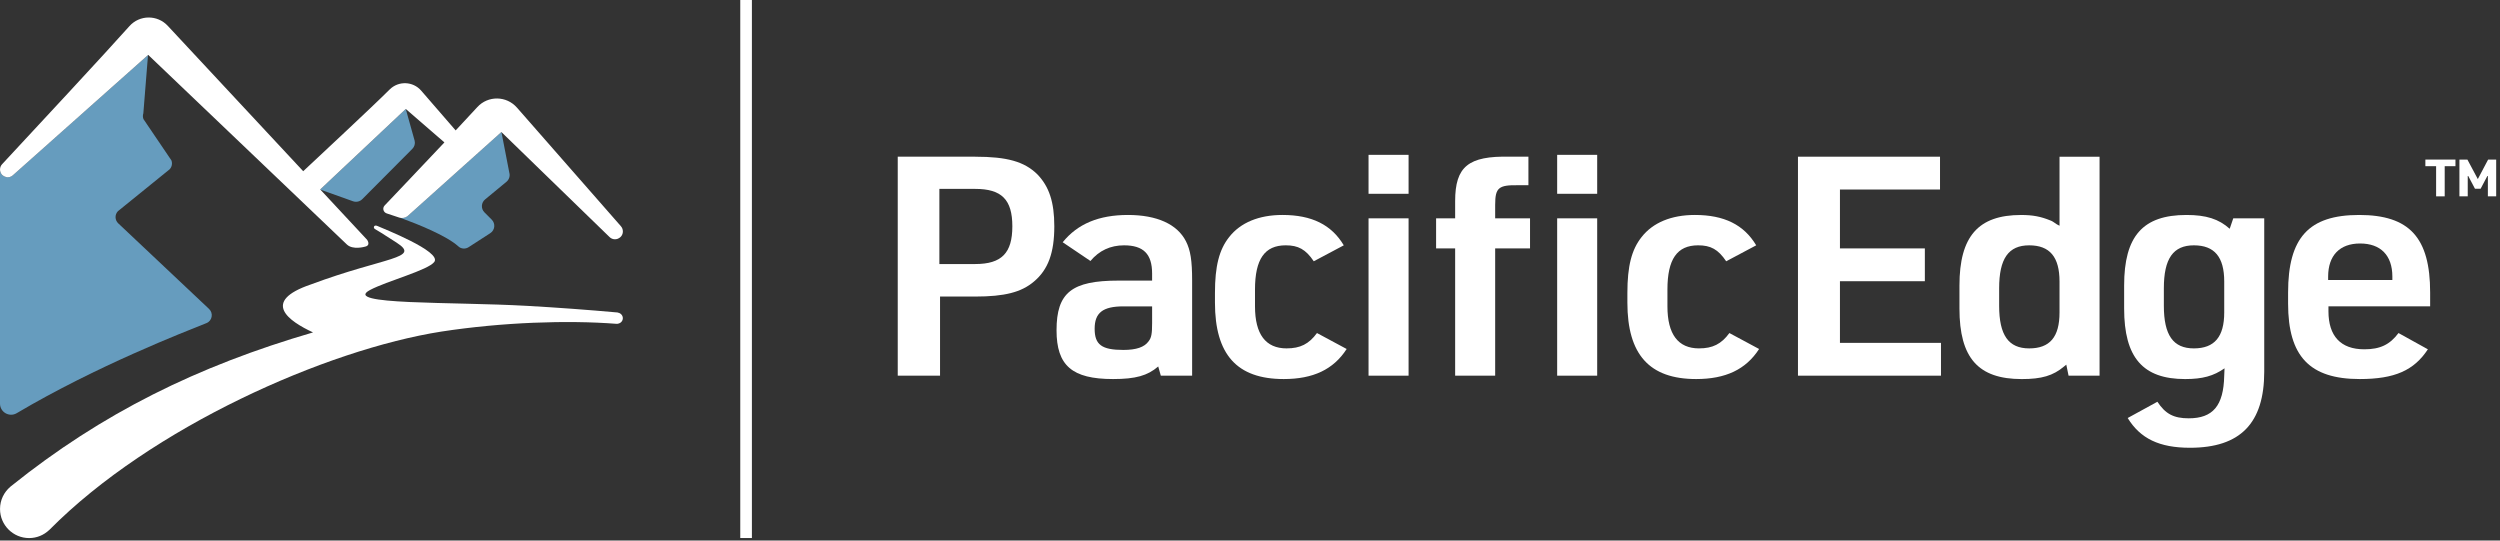 <svg width="333" height="72" viewBox="0 0 333 72" fill="none" xmlns="http://www.w3.org/2000/svg">
<rect x="0" y="0" width="333" height="72" fill="#333333" stroke="none"/>
<path d="M2.233 55.032C12.864 48.734 24.667 44.172 27.494 43.042C28.269 42.732 28.456 41.727 27.847 41.152L15.75 29.749C15.29 29.315 15.27 28.593 15.702 28.135L22.596 22.551C22.896 22.234 22.988 21.769 22.831 21.361L19.109 15.866C19.015 15.617 19.01 15.343 19.094 15.091L19.716 7.327C16.364 10.3 6.165 19.38 1.71 23.347C1.053 23.93 0.024 23.475 0 22.608V53.76C0 54.907 1.245 55.617 2.231 55.034L2.233 55.032Z" fill="#669CBE"/>
<path d="M42.652 25.235L42.672 25.257L47.009 26.804C47.441 26.964 47.925 26.857 48.249 26.533L54.927 19.824C55.21 19.541 55.325 19.133 55.23 18.744L54.049 14.518H54.045L42.65 25.238L42.652 25.235Z" fill="#669CBE"/>
<path d="M54.354 28.725C54.076 28.972 53.704 29.078 53.342 29.018C55.645 29.855 59.49 31.392 61.054 32.821C61.43 33.167 61.992 33.2 62.421 32.923C63.258 32.388 64.436 31.625 65.312 31.054C65.933 30.649 66.022 29.78 65.499 29.257L64.529 28.286C64.043 27.802 64.083 27.003 64.611 26.566L67.461 24.213C67.821 23.914 67.971 23.433 67.837 22.987L66.794 17.601L66.78 17.588L54.352 28.725H54.354Z" fill="#669CBE"/>
<path d="M171.38 46.406C168.586 46.406 167.166 44.526 167.166 40.808V38.561C167.166 34.515 168.458 32.677 171.253 32.677C172.93 32.677 173.92 33.208 174.993 34.802L178.992 32.677C177.358 29.939 174.734 28.633 170.822 28.633C167.684 28.633 165.232 29.653 163.726 31.574C162.394 33.249 161.833 35.453 161.833 39.009V40.315C161.833 47.22 164.757 50.489 170.992 50.489C174.904 50.489 177.613 49.223 179.376 46.486L175.422 44.361C174.345 45.831 173.186 46.404 171.378 46.404L171.38 46.406Z" fill="white"/>
<path d="M187.622 20.625H182.29V25.813H187.622V20.625Z" fill="white"/>
<path d="M187.622 29.082H182.29V50.04H187.622V29.082Z" fill="white"/>
<path d="M129.899 20.872H119.579V50.04H125.213V39.501H129.901C133.813 39.501 136.049 38.928 137.726 37.499C139.62 35.906 140.434 33.659 140.434 30.147C140.434 26.919 139.746 24.835 138.155 23.201C136.435 21.526 134.156 20.874 129.899 20.874V20.872ZM129.899 35.17H125.125V25.161H129.899C133.424 25.161 134.844 26.592 134.844 30.145C134.844 33.699 133.424 35.17 129.899 35.17Z" fill="white"/>
<path d="M199.158 27.245C199.158 24.998 199.631 24.63 202.21 24.671H203.586V20.872H201.092C195.589 20.748 193.825 22.179 193.825 26.796V29.082H191.288V33.087H193.825V50.04H199.156V33.087H203.8V29.082H199.156V27.245H199.158Z" fill="white"/>
<path d="M150.237 28.634C146.366 28.634 143.53 29.819 141.551 32.268L145.248 34.762C146.407 33.373 147.915 32.678 149.72 32.678C152.3 32.678 153.461 33.824 153.461 36.438V37.376H148.988C142.753 37.376 140.731 38.969 140.731 43.994C140.731 48.692 142.796 50.489 148.256 50.489C151.266 50.489 152.857 50.04 154.275 48.813L154.62 50.038H158.791V37.333C158.791 34.719 158.574 33.33 157.973 32.147C156.812 29.859 154.102 28.633 150.233 28.633L150.237 28.634ZM153.462 43.015C153.462 44.445 153.375 44.977 152.989 45.466C152.43 46.243 151.355 46.611 149.635 46.611C146.754 46.611 145.807 45.917 145.807 43.792C145.807 41.667 146.884 40.809 149.635 40.809H153.462V43.017V43.015Z" fill="white"/>
<path d="M296.997 30.473C295.534 29.164 293.857 28.634 291.235 28.634C285.43 28.634 282.935 31.452 282.935 38.031V41.094C282.935 47.63 285.43 50.491 291.062 50.491C293.382 50.491 294.845 50.083 296.308 49.06L296.265 50.081C296.177 54.044 294.761 55.72 291.535 55.72C289.558 55.72 288.44 55.147 287.364 53.513L283.408 55.679C285.085 58.416 287.623 59.642 291.707 59.642C298.414 59.642 301.596 56.373 301.596 49.51V29.082H297.47L296.997 30.473ZM296.267 41.626C296.267 44.853 294.975 46.406 292.223 46.406C289.47 46.406 288.225 44.649 288.225 40.725V38.398C288.225 34.434 289.472 32.678 292.223 32.678C294.973 32.678 296.267 34.23 296.267 37.499V41.626Z" fill="white"/>
<path d="M314.234 28.634C307.527 28.634 304.774 31.658 304.774 38.969V40.439C304.774 47.465 307.655 50.489 314.319 50.489C318.963 50.489 321.544 49.345 323.393 46.527L319.481 44.361C318.32 45.913 317.029 46.527 314.923 46.527C311.785 46.527 310.15 44.771 310.15 41.461V40.806H323.695V38.967C323.695 31.656 320.944 28.633 314.234 28.633V28.634ZM318.663 37.294H310.108V36.846C310.108 34.026 311.654 32.433 314.364 32.433C317.074 32.433 318.663 33.985 318.663 36.846V37.294Z" fill="white"/>
<path d="M212.745 29.082H207.414V50.04H212.745V29.082Z" fill="white"/>
<path d="M331.419 21.255L330.045 23.853L328.658 21.255H327.595V26.154H328.702V23.314L329.664 25.136H330.422L331.385 23.314V26.154H332.492V21.255H331.419Z" fill="white"/>
<path d="M274.328 30.065C274.113 29.982 274.113 29.941 273.942 29.861C273.569 29.588 273.296 29.425 273.124 29.37C271.834 28.84 270.759 28.636 269.212 28.636C263.493 28.636 260.999 31.495 260.999 38.033V41.096C260.999 47.673 263.493 50.492 269.298 50.492C271.965 50.492 273.47 50.043 274.931 48.817L275.231 48.572L275.533 50.041H279.661V20.874H274.329V30.065H274.328ZM274.328 41.626C274.328 44.895 273.038 46.406 270.286 46.406C267.533 46.406 266.286 44.649 266.286 40.725V38.398C266.286 34.435 267.535 32.678 270.286 32.678C273.036 32.678 274.328 34.23 274.328 37.499V41.626Z" fill="white"/>
<path d="M323.06 22.136H324.491V26.154H325.634V22.136H327.068V21.255H323.06V22.136Z" fill="white"/>
<path d="M212.745 20.625H207.414V25.813H212.745V20.625Z" fill="white"/>
<path d="M226.315 46.406C223.522 46.406 222.102 44.526 222.102 40.808V38.561C222.102 34.515 223.393 32.677 226.187 32.677C227.866 32.677 228.853 33.208 229.929 34.802L233.926 32.677C232.292 29.939 229.67 28.633 225.758 28.633C222.618 28.633 220.167 29.653 218.662 31.574C217.329 33.249 216.768 35.453 216.768 39.009V40.315C216.768 47.22 219.692 50.489 225.928 50.489C229.839 50.489 232.549 49.223 234.312 46.486L230.356 44.361C229.28 45.831 228.119 46.404 226.314 46.404L226.315 46.406Z" fill="white"/>
<path d="M245.08 37.458H256.39V33.087H245.08V25.244H258.41V20.872H239.489V50.04H258.538V45.67H245.08V37.458Z" fill="white"/>
<path d="M100.153 0H98.604V71.666H100.153V0Z" fill="white"/>
<path d="M82.331 41.645C82.305 41.638 82.29 41.624 82.256 41.622C78.31 41.269 74.307 40.972 70.231 40.742C60.127 40.171 45.483 40.65 49.288 38.626C51.535 37.432 57.05 35.987 57.854 34.88C58.863 33.496 50.929 30.404 50.285 30.106C49.803 29.881 49.669 30.344 49.937 30.505C50.317 30.733 50.844 31.029 52.831 32.322C56.126 34.453 51.305 34.198 41.417 37.885C34.694 40.17 38.477 42.783 41.696 44.277C26.324 48.762 13.61 55.015 1.461 64.765C1.442 64.782 1.42 64.798 1.399 64.815C1.393 64.82 1.387 64.825 1.382 64.83C1.379 64.834 1.377 64.837 1.374 64.841C0.537 65.552 0.003 66.61 0.003 67.796C0.003 69.938 1.739 71.671 3.879 71.671C4.905 71.671 5.834 71.27 6.527 70.62C6.542 70.606 6.554 70.6 6.572 70.584C6.587 70.567 6.604 70.553 6.62 70.536C20.143 56.903 43.476 46.565 58.815 44.162C66.873 42.927 75.545 42.62 82.146 43.135C82.161 43.135 82.167 43.132 82.18 43.132C82.191 43.132 82.197 43.137 82.206 43.137C82.225 43.137 82.244 43.126 82.263 43.125C82.299 43.12 82.335 43.116 82.36 43.106C82.7 43.032 82.961 42.742 82.961 42.38C82.961 42.018 82.686 41.712 82.331 41.65V41.645Z" fill="white"/>
<path d="M68.854 14.332C67.461 12.744 65.005 12.708 63.579 14.266C62.771 15.149 61.769 16.224 60.694 17.372C59.401 15.878 57.53 13.722 56.102 12.074C55.008 10.812 53.075 10.746 51.895 11.926C49.542 14.279 42.442 20.87 40.388 22.806L22.35 3.444C20.958 1.943 18.586 1.964 17.23 3.493C14.297 6.798 4.105 17.763 0.276 21.877C0.099 22.067 0.002 22.316 0.002 22.577C0.002 23.465 1.05 23.939 1.715 23.347C6.177 19.373 16.403 10.27 19.739 7.311L46.207 32.567C47.004 33.328 48.585 32.864 48.585 32.864C49.467 32.696 48.887 31.927 48.887 31.927L42.653 25.235L54.049 14.513L59.195 18.97C56.081 22.277 52.778 25.741 51.235 27.37C50.904 27.718 51.05 28.277 51.514 28.428L53.157 28.974C53.574 29.113 54.03 29.017 54.358 28.725L66.785 17.588L81.191 31.574C81.855 32.217 82.966 31.747 82.966 30.823C82.966 30.569 82.875 30.324 82.705 30.133L68.857 14.332H68.854Z" fill="white"/>
</svg>

